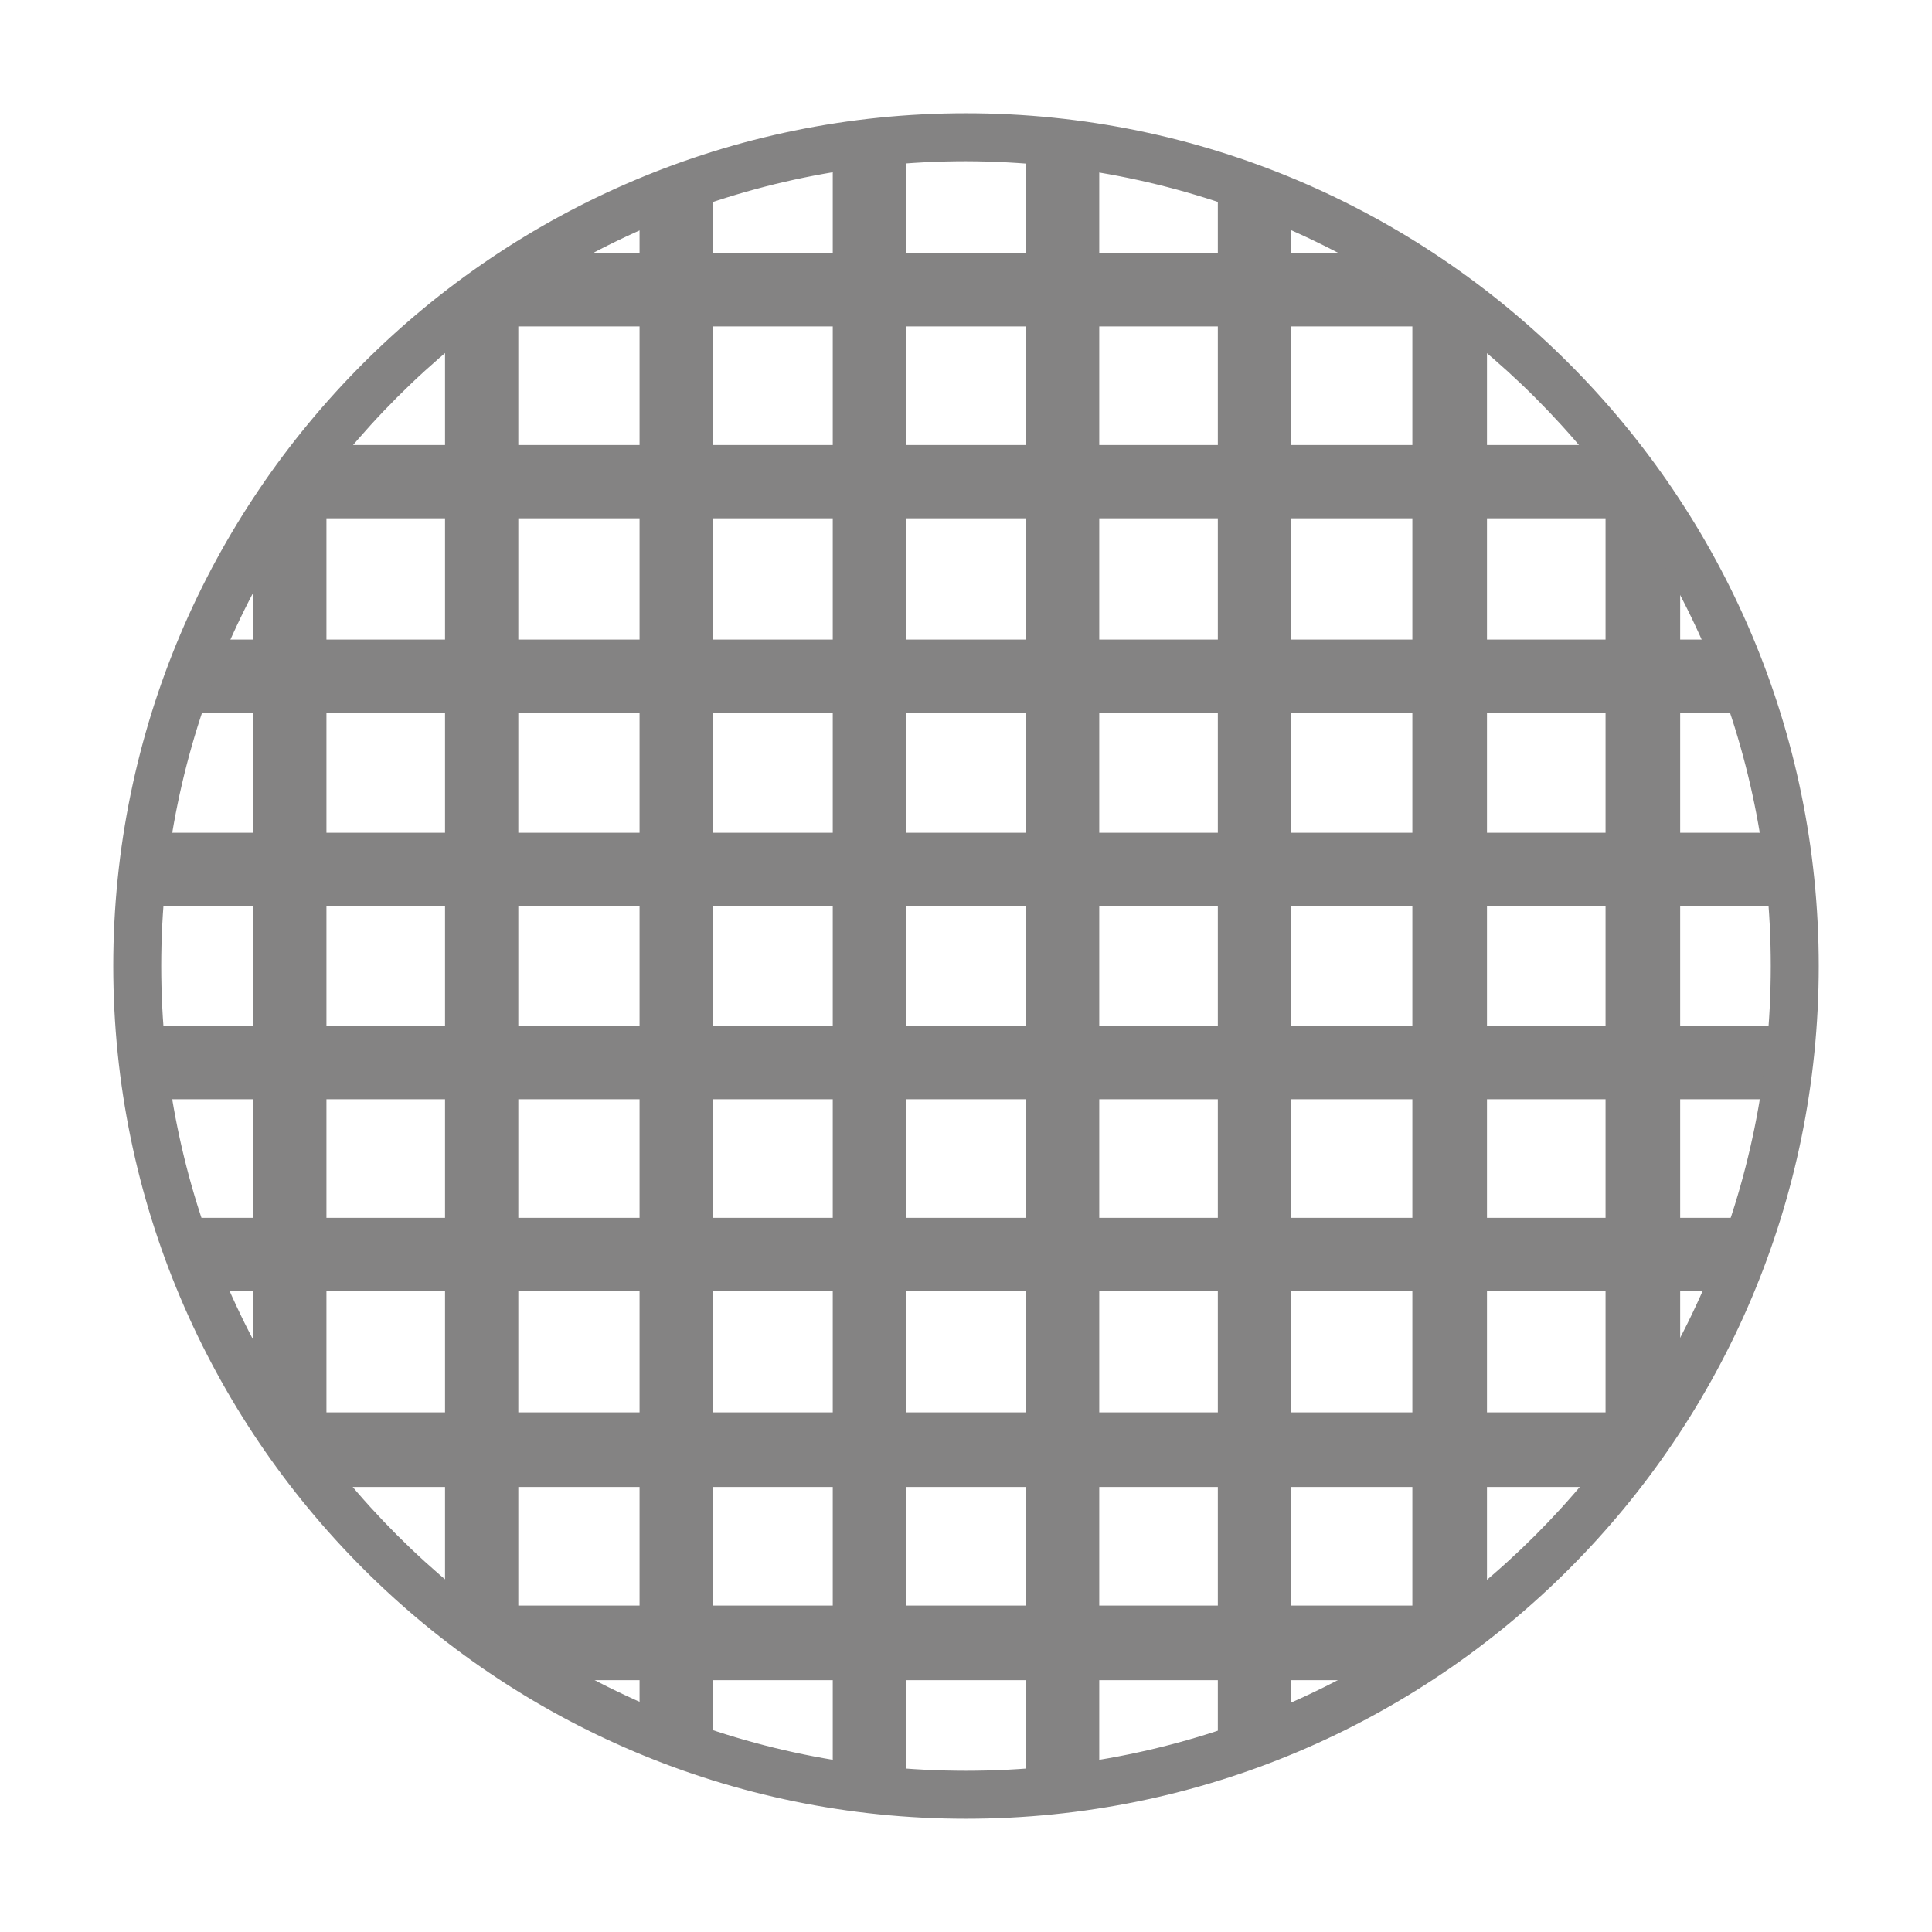 <svg xmlns="http://www.w3.org/2000/svg" xmlns:xlink="http://www.w3.org/1999/xlink" id="Layer_1" x="0px" y="0px" viewBox="0 0 145 145" style="enable-background:new 0 0 145 145;" xml:space="preserve"><style type="text/css">	.st0{clip-path:url(#SVGID_2_);}	.st1{fill:#848383;}</style><g transform="translate(-14.9 -14.9)">	<g transform="translate(15.9 15.9)">		<g>			<defs>				<path id="SVGID_1_" d="M9.5,71.5c0,34.2,27.8,62,62,62s62-27.8,62-62s-27.8-62-62-62C37.3,9.5,9.5,37.3,9.5,71.5L9.5,71.5"></path>			</defs>			<clipPath id="SVGID_2_">				<use xlink:href="#SVGID_1_" style="overflow:visible;"></use>			</clipPath>			<g class="st0">				<rect x="3.5" y="1" class="st1" width="5.6" height="140.9"></rect>				<rect x="18" y="1" class="st1" width="5.5" height="140.9"></rect>				<rect x="32.4" y="1" class="st1" width="5.5" height="140.9"></rect>				<rect x="47" y="1" class="st1" width="5.5" height="140.9"></rect>				<rect x="61.5" y="1" class="st1" width="5.5" height="140.9"></rect>				<rect x="76" y="1" class="st1" width="5.5" height="140.9"></rect>				<rect x="90.4" y="1" class="st1" width="5.5" height="140.9"></rect>				<rect x="105" y="1" class="st1" width="5.6" height="140.9"></rect>				<rect x="119.5" y="1" class="st1" width="5.6" height="140.9"></rect>				<rect x="133.9" y="1" class="st1" width="5.6" height="140.9"></rect>				<rect x="1" y="3.5" class="st1" width="140.9" height="5.6"></rect>				<rect x="1" y="18" class="st1" width="140.9" height="5.5"></rect>				<rect x="1" y="32.4" class="st1" width="140.9" height="5.5"></rect>				<rect x="1" y="47" class="st1" width="140.9" height="5.5"></rect>				<rect x="1" y="61.5" class="st1" width="140.9" height="5.5"></rect>				<rect x="1" y="76" class="st1" width="140.9" height="5.5"></rect>				<rect x="1" y="90.4" class="st1" width="140.9" height="5.5"></rect>				<rect x="1" y="105" class="st1" width="140.9" height="5.6"></rect>				<rect x="1" y="119.5" class="st1" width="140.9" height="5.6"></rect>				<rect x="1" y="133.9" class="st1" width="140.9" height="5.6"></rect>			</g>		</g>	</g>	<path class="st1" d="M87.4,151.4c-35.3,0-64-28.7-64-64s28.7-64,64-64s64,28.7,64,64C151.4,122.7,122.8,151.4,87.4,151.4   C87.4,151.4,87.4,151.4,87.4,151.4z M87.4,27C54.1,27,27,54.1,27,87.4s27,60.4,60.4,60.4s60.4-27,60.4-60.4   C147.8,54.1,120.8,27.1,87.4,27C87.5,27,87.4,27,87.4,27z"></path></g></svg>